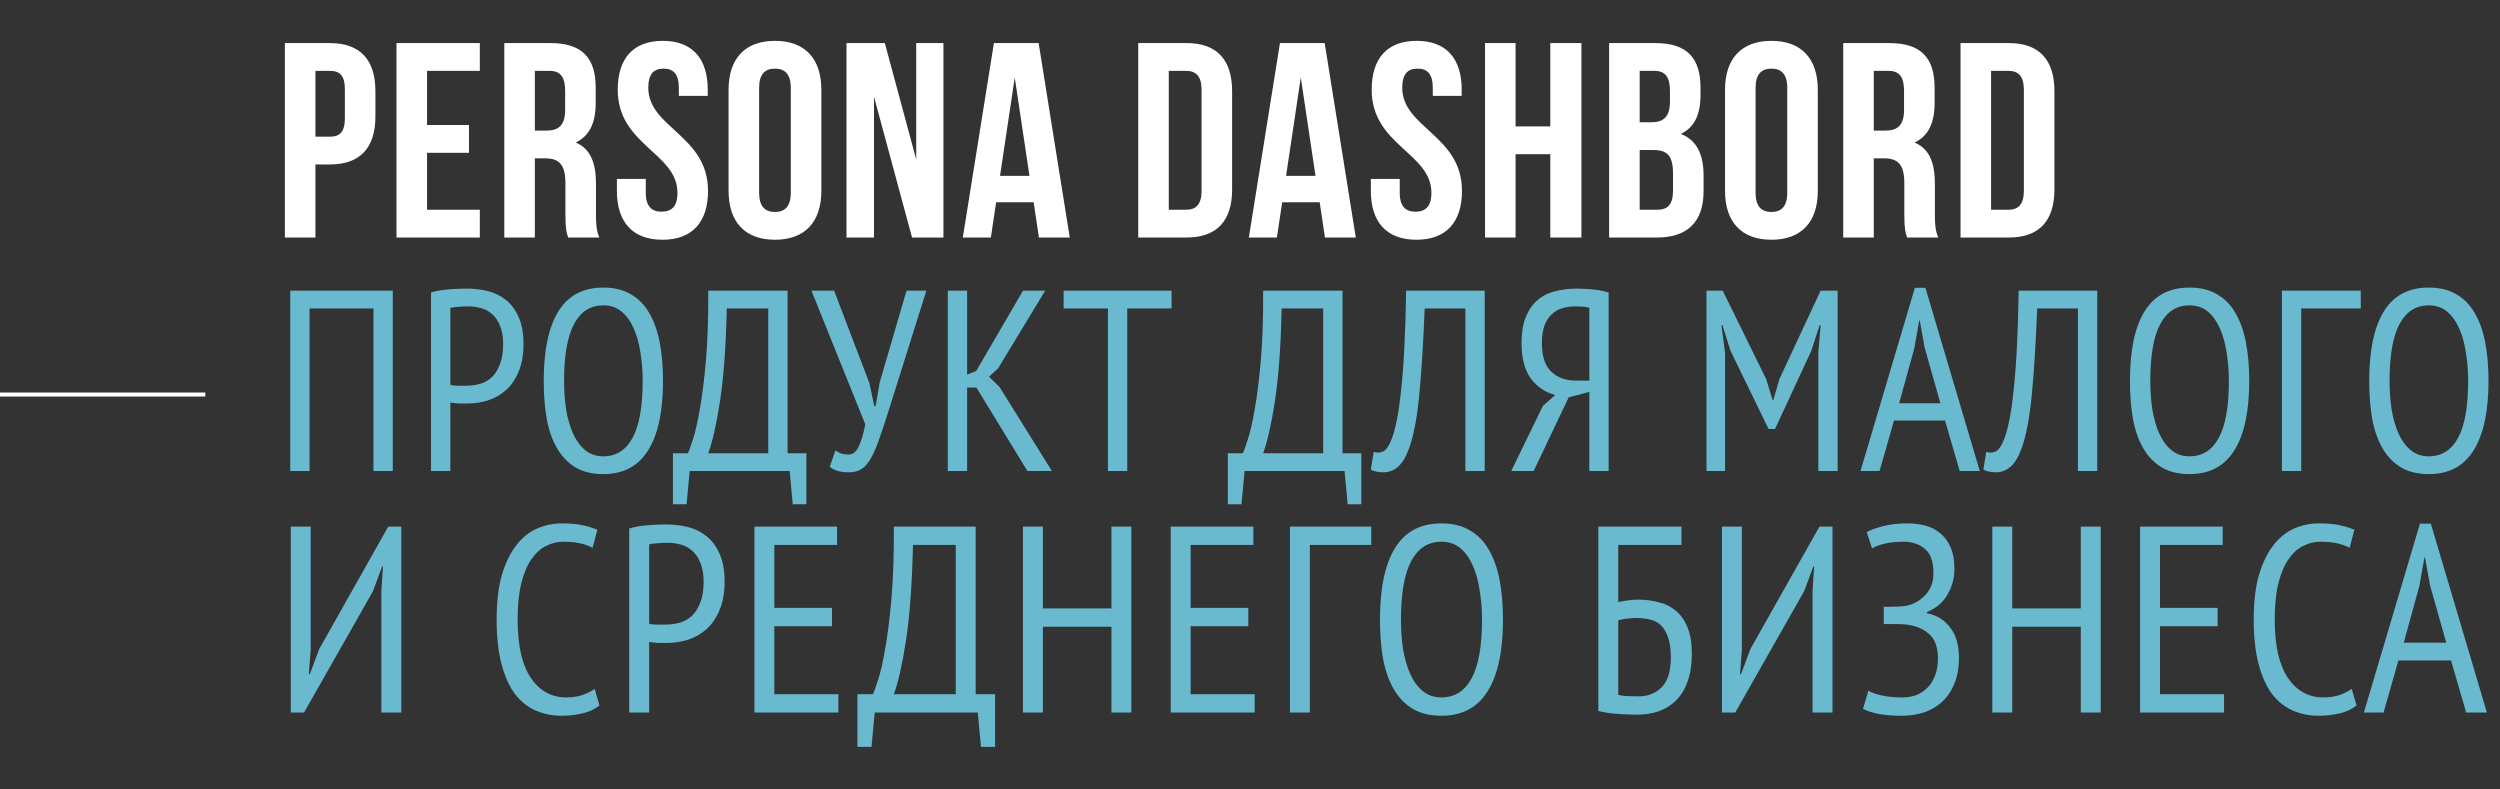 <?xml version="1.0" encoding="UTF-8"?> <svg xmlns="http://www.w3.org/2000/svg" width="621" height="196" viewBox="0 0 621 196" fill="none"><rect x="0" y="0" width="621" height="196" fill="#333333" stroke="none"/><path d="M81.938 10.7C89.528 10.7 93.254 14.909 93.254 22.637V28.916C93.254 36.644 89.528 40.853 81.938 40.853H78.35V59H70.76V10.7H81.938ZM81.938 17.6H78.35V33.953H81.938C84.353 33.953 85.664 32.849 85.664 29.399V22.154C85.664 18.704 84.353 17.6 81.938 17.6ZM106.077 17.6V31.055H116.496V37.955H106.077V52.1H119.187V59H98.487V10.7H119.187V17.6H106.077ZM148.868 59H141.14C140.726 57.758 140.45 56.999 140.45 53.066V45.476C140.45 40.991 138.932 39.335 135.482 39.335H132.86V59H125.27V10.7H136.724C144.59 10.7 147.971 14.357 147.971 21.809V25.604C147.971 30.572 146.384 33.815 143.003 35.402C146.798 36.989 148.04 40.646 148.04 45.683V53.135C148.04 55.481 148.109 57.206 148.868 59ZM136.517 17.6H132.86V32.435H135.827C138.656 32.435 140.381 31.193 140.381 27.329V22.568C140.381 19.118 139.208 17.6 136.517 17.6ZM153.446 22.292C153.446 14.564 157.241 10.148 164.624 10.148C172.007 10.148 175.802 14.564 175.802 22.292V23.81H168.626V21.809C168.626 18.359 167.246 17.048 164.831 17.048C162.416 17.048 161.036 18.359 161.036 21.809C161.036 31.745 175.871 33.608 175.871 47.408C175.871 55.136 172.007 59.552 164.555 59.552C157.103 59.552 153.239 55.136 153.239 47.408V44.441H160.415V47.891C160.415 51.341 161.933 52.583 164.348 52.583C166.763 52.583 168.281 51.341 168.281 47.891C168.281 37.955 153.446 36.092 153.446 22.292ZM188.568 21.809V47.891C188.568 51.341 190.086 52.652 192.501 52.652C194.916 52.652 196.434 51.341 196.434 47.891V21.809C196.434 18.359 194.916 17.048 192.501 17.048C190.086 17.048 188.568 18.359 188.568 21.809ZM180.978 47.408V22.292C180.978 14.564 185.049 10.148 192.501 10.148C199.953 10.148 204.024 14.564 204.024 22.292V47.408C204.024 55.136 199.953 59.552 192.501 59.552C185.049 59.552 180.978 55.136 180.978 47.408ZM226.552 59L217.099 24.017V59H210.268V10.7H219.79L227.587 39.611V10.7H234.349V59H226.552ZM257.999 10.7L265.727 59H258.068L256.757 50.237H247.442L246.131 59H239.162L246.89 10.7H257.999ZM252.065 19.256L248.408 43.682H255.722L252.065 19.256ZM282.736 59V10.7H294.742C302.332 10.7 306.058 14.909 306.058 22.637V47.063C306.058 54.791 302.332 59 294.742 59H282.736ZM294.604 17.6H290.326V52.1H294.604C297.019 52.1 298.468 50.858 298.468 47.408V22.292C298.468 18.842 297.019 17.6 294.604 17.6ZM329.05 10.7L336.778 59H329.119L327.808 50.237H318.493L317.182 59H310.213L317.941 10.7H329.05ZM323.116 19.256L319.459 43.682H326.773L323.116 19.256ZM340.727 22.292C340.727 14.564 344.522 10.148 351.905 10.148C359.288 10.148 363.083 14.564 363.083 22.292V23.81H355.907V21.809C355.907 18.359 354.527 17.048 352.112 17.048C349.697 17.048 348.317 18.359 348.317 21.809C348.317 31.745 363.152 33.608 363.152 47.408C363.152 55.136 359.288 59.552 351.836 59.552C344.384 59.552 340.52 55.136 340.52 47.408V44.441H347.696V47.891C347.696 51.341 349.214 52.583 351.629 52.583C354.044 52.583 355.562 51.341 355.562 47.891C355.562 37.955 340.727 36.092 340.727 22.292ZM376.47 38.3V59H368.88V10.7H376.47V31.4H385.095V10.7H392.823V59H385.095V38.3H376.47ZM411.161 10.7C419.027 10.7 422.408 14.357 422.408 21.809V23.534C422.408 28.502 420.89 31.676 417.509 33.263C421.58 34.85 423.167 38.507 423.167 43.613V47.546C423.167 54.998 419.234 59 411.644 59H399.707V10.7H411.161ZM410.678 37.265H407.297V52.1H411.644C414.197 52.1 415.577 50.927 415.577 47.339V43.13C415.577 38.645 414.128 37.265 410.678 37.265ZM410.954 17.6H407.297V30.365H410.264C413.093 30.365 414.818 29.123 414.818 25.259V22.568C414.818 19.118 413.645 17.6 410.954 17.6ZM436.087 21.809V47.891C436.087 51.341 437.605 52.652 440.02 52.652C442.435 52.652 443.953 51.341 443.953 47.891V21.809C443.953 18.359 442.435 17.048 440.02 17.048C437.605 17.048 436.087 18.359 436.087 21.809ZM428.497 47.408V22.292C428.497 14.564 432.568 10.148 440.02 10.148C447.472 10.148 451.543 14.564 451.543 22.292V47.408C451.543 55.136 447.472 59.552 440.02 59.552C432.568 59.552 428.497 55.136 428.497 47.408ZM481.453 59H473.725C473.311 57.758 473.035 56.999 473.035 53.066V45.476C473.035 40.991 471.517 39.335 468.067 39.335H465.445V59H457.855V10.7H469.309C477.175 10.7 480.556 14.357 480.556 21.809V25.604C480.556 30.572 478.969 33.815 475.588 35.402C479.383 36.989 480.625 40.646 480.625 45.683V53.135C480.625 55.481 480.694 57.206 481.453 59ZM469.102 17.6H465.445V32.435H468.412C471.241 32.435 472.966 31.193 472.966 27.329V22.568C472.966 19.118 471.793 17.6 469.102 17.6ZM486.997 59V10.7H499.003C506.593 10.7 510.319 14.909 510.319 22.637V47.063C510.319 54.791 506.593 59 499.003 59H486.997ZM498.865 17.6H494.587V52.1H498.865C501.28 52.1 502.729 50.858 502.729 47.408V22.292C502.729 18.842 501.28 17.6 498.865 17.6Z" fill="white"></path><path d="M92.768 76.616H76.896V117H72.096V72.2H97.568V117H92.768V76.616ZM107.063 72.648C108.429 72.264 109.879 72.008 111.415 71.88C112.951 71.752 114.466 71.688 115.959 71.688C117.666 71.688 119.351 71.88 121.015 72.264C122.679 72.648 124.173 73.352 125.496 74.376C126.861 75.4 127.949 76.808 128.76 78.6C129.613 80.392 130.039 82.675 130.039 85.448C130.039 88.136 129.634 90.419 128.823 92.296C128.055 94.173 127.01 95.709 125.688 96.904C124.407 98.056 122.914 98.909 121.208 99.464C119.543 99.976 117.815 100.232 116.023 100.232C115.853 100.232 115.575 100.232 115.191 100.232C114.807 100.232 114.402 100.232 113.975 100.232C113.549 100.189 113.122 100.147 112.695 100.104C112.311 100.061 112.034 100.019 111.863 99.976V117H107.063V72.648ZM116.215 76.104C115.362 76.104 114.53 76.147 113.719 76.232C112.951 76.275 112.333 76.36 111.863 76.488V95.56C112.034 95.645 112.29 95.709 112.631 95.752C113.015 95.752 113.399 95.773 113.783 95.816C114.167 95.816 114.53 95.816 114.871 95.816C115.255 95.816 115.533 95.816 115.703 95.816C116.898 95.816 118.05 95.667 119.16 95.368C120.269 95.069 121.25 94.536 122.104 93.768C122.957 92.957 123.639 91.891 124.152 90.568C124.706 89.203 124.983 87.496 124.983 85.448C124.983 83.656 124.727 82.163 124.215 80.968C123.746 79.773 123.106 78.813 122.295 78.088C121.527 77.363 120.61 76.851 119.543 76.552C118.477 76.253 117.367 76.104 116.215 76.104ZM135.062 94.6C135.062 87.005 136.278 81.245 138.71 77.32C141.142 73.395 144.854 71.432 149.846 71.432C152.534 71.432 154.817 71.987 156.694 73.096C158.571 74.163 160.086 75.699 161.238 77.704C162.433 79.709 163.307 82.141 163.862 85C164.417 87.859 164.694 91.059 164.694 94.6C164.694 102.195 163.457 107.955 160.982 111.88C158.55 115.805 154.838 117.768 149.846 117.768C147.201 117.768 144.939 117.235 143.062 116.168C141.185 115.059 139.649 113.501 138.454 111.496C137.259 109.491 136.385 107.059 135.83 104.2C135.318 101.341 135.062 98.141 135.062 94.6ZM140.118 94.6C140.118 97.117 140.289 99.507 140.63 101.768C141.014 104.029 141.59 106.013 142.358 107.72C143.126 109.427 144.129 110.792 145.366 111.816C146.603 112.84 148.097 113.352 149.846 113.352C153.046 113.352 155.478 111.816 157.142 108.744C158.806 105.672 159.638 100.957 159.638 94.6C159.638 92.125 159.446 89.757 159.062 87.496C158.721 85.235 158.166 83.251 157.398 81.544C156.63 79.795 155.627 78.408 154.39 77.384C153.153 76.36 151.638 75.848 149.846 75.848C146.689 75.848 144.278 77.384 142.614 80.456C140.95 83.528 140.118 88.243 140.118 94.6ZM200.309 125.256H196.917L196.149 117H171.317L170.549 125.256H167.157V112.584H170.869C171.125 112.115 171.53 111.005 172.085 109.256C172.682 107.507 173.258 105.011 173.813 101.768C174.41 98.483 174.922 94.408 175.349 89.544C175.776 84.637 175.968 78.856 175.925 72.2H195.637V112.584H200.309V125.256ZM190.837 112.584V76.616H180.533C180.32 86.045 179.765 93.683 178.869 99.528C177.973 105.373 176.992 109.725 175.925 112.584H190.837ZM215.962 95.176L217.178 100.872H217.498L218.522 94.984L225.178 72.2H230.106L220.954 101.32C220.015 104.307 219.183 106.824 218.458 108.872C217.775 110.92 217.071 112.563 216.346 113.8C215.663 115.037 214.895 115.933 214.042 116.488C213.189 117.043 212.143 117.32 210.906 117.32C209.797 117.32 208.879 117.213 208.154 117C207.429 116.787 206.746 116.445 206.106 115.976L207.514 111.88C208.197 112.349 208.815 112.648 209.37 112.776C209.925 112.861 210.437 112.904 210.906 112.904C211.845 112.904 212.634 112.264 213.274 110.984C213.914 109.661 214.469 107.805 214.938 105.416L201.562 72.2H207.194L215.962 95.176ZM242.537 96.264H240.233V117H235.433V72.2H240.233V93.064L242.473 92.168L254.121 72.2H259.625L247.913 91.528L245.673 93.576L248.297 96.136L261.289 117H255.209L242.537 96.264ZM291.017 76.616H280.009V117H275.209V76.616H264.201V72.2H291.017V76.616ZM338.147 125.256H334.755L333.987 117H309.155L308.387 125.256H304.995V112.584H308.707C308.963 112.115 309.368 111.005 309.923 109.256C310.52 107.507 311.096 105.011 311.651 101.768C312.248 98.483 312.76 94.408 313.187 89.544C313.613 84.637 313.805 78.856 313.763 72.2H333.475V112.584H338.147V125.256ZM328.675 112.584V76.616H318.371C318.157 86.045 317.603 93.683 316.707 99.528C315.811 105.373 314.829 109.725 313.763 112.584H328.675ZM364.002 76.616H353.89C353.549 85.192 353.101 92.36 352.546 98.12C351.991 103.88 351.138 108.317 349.986 111.432C349.261 113.48 348.365 114.973 347.298 115.912C346.231 116.851 345.015 117.32 343.65 117.32C342.413 117.32 341.367 117.107 340.514 116.68L341.218 112.264C342.071 112.52 342.861 112.477 343.586 112.136C344.311 111.795 344.994 110.813 345.634 109.192C346.103 108.04 346.53 106.504 346.914 104.584C347.341 102.621 347.703 100.147 348.002 97.16C348.343 94.173 348.621 90.632 348.834 86.536C349.047 82.44 349.197 77.661 349.282 72.2H368.802V117H364.002V76.616ZM399.583 117H394.783V97.352L389.663 98.696L380.959 117H375.391L383.263 100.808L386.335 98.12C383.86 97.48 381.834 96.115 380.255 94.024C378.719 91.891 377.951 88.968 377.951 85.256C377.951 82.611 378.314 80.413 379.039 78.664C379.764 76.915 380.746 75.528 381.983 74.504C383.22 73.437 384.671 72.712 386.335 72.328C387.999 71.901 389.77 71.688 391.647 71.688C392.799 71.688 394.079 71.752 395.487 71.88C396.938 72.008 398.303 72.264 399.583 72.648V117ZM391.263 76.104C390.154 76.104 389.108 76.253 388.127 76.552C387.146 76.808 386.271 77.299 385.503 78.024C384.735 78.707 384.116 79.645 383.647 80.84C383.22 81.992 383.007 83.464 383.007 85.256C383.007 88.541 383.796 90.909 385.375 92.36C386.954 93.811 388.938 94.536 391.327 94.536H394.783V76.488C394.314 76.317 393.802 76.211 393.247 76.168C392.692 76.125 392.031 76.104 391.263 76.104ZM451.669 87.56L452.245 80.776H451.989L449.941 87.112L440.917 106.568H439.317L429.845 87.112L427.861 80.776H427.605L428.501 87.56V117H423.893V72.2H427.925L438.741 94.216L440.341 99.464H440.469L442.005 94.152L452.245 72.2H456.469V117H451.669V87.56ZM483.14 104.456H470.468L466.884 117H462.148L475.652 71.496H478.276L491.78 117H486.788L483.14 104.456ZM471.748 100.168H481.988L478.084 86.344L476.868 79.624H476.74L475.524 86.472L471.748 100.168ZM516.152 76.616H506.04C505.699 85.192 505.251 92.36 504.696 98.12C504.141 103.88 503.288 108.317 502.136 111.432C501.411 113.48 500.515 114.973 499.448 115.912C498.381 116.851 497.165 117.32 495.8 117.32C494.563 117.32 493.517 117.107 492.664 116.68L493.368 112.264C494.221 112.52 495.011 112.477 495.736 112.136C496.461 111.795 497.144 110.813 497.784 109.192C498.253 108.04 498.68 106.504 499.064 104.584C499.491 102.621 499.853 100.147 500.152 97.16C500.493 94.173 500.771 90.632 500.984 86.536C501.197 82.44 501.347 77.661 501.432 72.2H520.952V117H516.152V76.616ZM529.077 94.6C529.077 87.005 530.293 81.245 532.725 77.32C535.157 73.395 538.869 71.432 543.861 71.432C546.549 71.432 548.832 71.987 550.709 73.096C552.586 74.163 554.101 75.699 555.253 77.704C556.448 79.709 557.322 82.141 557.877 85C558.432 87.859 558.709 91.059 558.709 94.6C558.709 102.195 557.472 107.955 554.997 111.88C552.565 115.805 548.853 117.768 543.861 117.768C541.216 117.768 538.954 117.235 537.077 116.168C535.2 115.059 533.664 113.501 532.469 111.496C531.274 109.491 530.4 107.059 529.845 104.2C529.333 101.341 529.077 98.141 529.077 94.6ZM534.133 94.6C534.133 97.117 534.304 99.507 534.645 101.768C535.029 104.029 535.605 106.013 536.373 107.72C537.141 109.427 538.144 110.792 539.381 111.816C540.618 112.84 542.112 113.352 543.861 113.352C547.061 113.352 549.493 111.816 551.157 108.744C552.821 105.672 553.653 100.957 553.653 94.6C553.653 92.125 553.461 89.757 553.077 87.496C552.736 85.235 552.181 83.251 551.413 81.544C550.645 79.795 549.642 78.408 548.405 77.384C547.168 76.36 545.653 75.848 543.861 75.848C540.704 75.848 538.293 77.384 536.629 80.456C534.965 83.528 534.133 88.243 534.133 94.6ZM586.41 76.616H571.626V117H566.826V72.2H586.41V76.616ZM588.512 94.6C588.512 87.005 589.728 81.245 592.16 77.32C594.592 73.395 598.304 71.432 603.296 71.432C605.984 71.432 608.267 71.987 610.144 73.096C612.021 74.163 613.536 75.699 614.688 77.704C615.883 79.709 616.757 82.141 617.312 85C617.867 87.859 618.144 91.059 618.144 94.6C618.144 102.195 616.907 107.955 614.432 111.88C612 115.805 608.288 117.768 603.296 117.768C600.651 117.768 598.389 117.235 596.512 116.168C594.635 115.059 593.099 113.501 591.904 111.496C590.709 109.491 589.835 107.059 589.28 104.2C588.768 101.341 588.512 98.141 588.512 94.6ZM593.568 94.6C593.568 97.117 593.739 99.507 594.08 101.768C594.464 104.029 595.04 106.013 595.808 107.72C596.576 109.427 597.579 110.792 598.816 111.816C600.053 112.84 601.547 113.352 603.296 113.352C606.496 113.352 608.928 111.816 610.592 108.744C612.256 105.672 613.088 100.957 613.088 94.6C613.088 92.125 612.896 89.757 612.512 87.496C612.171 85.235 611.616 83.251 610.848 81.544C610.08 79.795 609.077 78.408 607.84 77.384C606.603 76.36 605.088 75.848 603.296 75.848C600.139 75.848 597.728 77.384 596.064 80.456C594.4 83.528 593.568 88.243 593.568 94.6Z" fill="#69B9CF"></path><path d="M0 98L51 98" stroke="white"></path><path d="M94.73 146.772L95.126 140.7H94.928L92.618 146.904L75.524 177H72.224V130.8H77.174V161.49L76.712 167.43H76.976L79.286 161.226L96.446 130.8H99.68V177H94.73V146.772ZM148.907 175.218C147.807 176.142 146.421 176.802 144.749 177.198C143.077 177.594 141.317 177.792 139.469 177.792C137.137 177.792 134.981 177.352 133.001 176.472C131.021 175.592 129.305 174.206 127.853 172.314C126.445 170.378 125.345 167.892 124.553 164.856C123.761 161.82 123.365 158.168 123.365 153.9C123.365 149.5 123.805 145.782 124.685 142.746C125.609 139.71 126.819 137.246 128.315 135.354C129.811 133.462 131.527 132.098 133.463 131.262C135.443 130.426 137.467 130.008 139.535 130.008C141.647 130.008 143.385 130.162 144.749 130.47C146.157 130.778 147.367 131.152 148.379 131.592L147.191 136.08C146.311 135.596 145.277 135.222 144.089 134.958C142.901 134.694 141.537 134.562 139.997 134.562C138.457 134.562 137.005 134.914 135.641 135.618C134.277 136.278 133.067 137.378 132.011 138.918C130.955 140.414 130.119 142.394 129.503 144.858C128.887 147.322 128.579 150.336 128.579 153.9C128.579 160.324 129.679 165.164 131.879 168.42C134.079 171.632 137.005 173.238 140.657 173.238C142.153 173.238 143.495 173.04 144.683 172.644C145.871 172.204 146.883 171.698 147.719 171.126L148.907 175.218ZM156.299 131.262C157.707 130.866 159.203 130.602 160.787 130.47C162.371 130.338 163.933 130.272 165.473 130.272C167.233 130.272 168.971 130.47 170.687 130.866C172.403 131.262 173.943 131.988 175.307 133.044C176.715 134.1 177.837 135.552 178.673 137.4C179.553 139.248 179.993 141.602 179.993 144.462C179.993 147.234 179.575 149.588 178.739 151.524C177.947 153.46 176.869 155.044 175.505 156.276C174.185 157.464 172.645 158.344 170.885 158.916C169.169 159.444 167.387 159.708 165.539 159.708C165.363 159.708 165.077 159.708 164.681 159.708C164.285 159.708 163.867 159.708 163.427 159.708C162.987 159.664 162.547 159.62 162.107 159.576C161.711 159.532 161.425 159.488 161.249 159.444V177H156.299V131.262ZM165.737 134.826C164.857 134.826 163.999 134.87 163.163 134.958C162.371 135.002 161.733 135.09 161.249 135.222V154.89C161.425 154.978 161.689 155.044 162.041 155.088C162.437 155.088 162.833 155.11 163.229 155.154C163.625 155.154 163.999 155.154 164.351 155.154C164.747 155.154 165.033 155.154 165.209 155.154C166.441 155.154 167.629 155 168.773 154.692C169.917 154.384 170.929 153.834 171.809 153.042C172.689 152.206 173.393 151.106 173.921 149.742C174.493 148.334 174.779 146.574 174.779 144.462C174.779 142.614 174.515 141.074 173.987 139.842C173.503 138.61 172.843 137.62 172.007 136.872C171.215 136.124 170.269 135.596 169.169 135.288C168.069 134.98 166.925 134.826 165.737 134.826ZM187.397 130.8H207.923V135.354H192.347V150.996H206.669V155.55H192.347V172.446H208.253V177H187.397V130.8ZM247.174 185.514H243.676L242.884 177H217.276L216.484 185.514H212.986V172.446H216.814C217.078 171.962 217.496 170.818 218.068 169.014C218.684 167.21 219.278 164.636 219.85 161.292C220.466 157.904 220.994 153.702 221.434 148.686C221.874 143.626 222.072 137.664 222.028 130.8H242.356V172.446H247.174V185.514ZM237.406 172.446V135.354H226.78C226.56 145.078 225.988 152.954 225.064 158.982C224.14 165.01 223.128 169.498 222.028 172.446H237.406ZM276.081 155.682H259.053V177H254.103V130.8H259.053V151.128H276.081V130.8H281.031V177H276.081V155.682ZM290.808 130.8H311.334V135.354H295.758V150.996H310.08V155.55H295.758V172.446H311.664V177H290.808V130.8ZM340.619 135.354H325.373V177H320.423V130.8H340.619V135.354ZM342.786 153.9C342.786 146.068 344.04 140.128 346.548 136.08C349.056 132.032 352.884 130.008 358.032 130.008C360.804 130.008 363.158 130.58 365.094 131.724C367.03 132.824 368.592 134.408 369.78 136.476C371.012 138.544 371.914 141.052 372.486 144C373.058 146.948 373.344 150.248 373.344 153.9C373.344 161.732 372.068 167.672 369.516 171.72C367.008 175.768 363.18 177.792 358.032 177.792C355.304 177.792 352.972 177.242 351.036 176.142C349.1 174.998 347.516 173.392 346.284 171.324C345.052 169.256 344.15 166.748 343.578 163.8C343.05 160.852 342.786 157.552 342.786 153.9ZM348 153.9C348 156.496 348.176 158.96 348.528 161.292C348.924 163.624 349.518 165.67 350.31 167.43C351.102 169.19 352.136 170.598 353.412 171.654C354.688 172.71 356.228 173.238 358.032 173.238C361.332 173.238 363.84 171.654 365.556 168.486C367.272 165.318 368.13 160.456 368.13 153.9C368.13 151.348 367.932 148.906 367.536 146.574C367.184 144.242 366.612 142.196 365.82 140.436C365.028 138.632 363.994 137.202 362.718 136.146C361.442 135.09 359.88 134.562 358.032 134.562C354.776 134.562 352.29 136.146 350.574 139.314C348.858 142.482 348 147.344 348 153.9ZM397.021 130.8H417.679V135.354H401.971V149.544C402.587 149.412 403.335 149.28 404.215 149.148C405.139 149.016 406.019 148.95 406.855 148.95C408.703 148.95 410.441 149.17 412.069 149.61C413.697 150.006 415.105 150.71 416.293 151.722C417.525 152.734 418.493 154.12 419.197 155.88C419.901 157.596 420.253 159.774 420.253 162.414C420.253 165.054 419.901 167.342 419.197 169.278C418.537 171.17 417.591 172.732 416.359 173.964C415.171 175.152 413.741 176.054 412.069 176.67C410.397 177.242 408.549 177.528 406.525 177.528C405.909 177.528 405.183 177.506 404.347 177.462C403.555 177.462 402.719 177.418 401.839 177.33C401.003 177.286 400.145 177.198 399.265 177.066C398.429 176.934 397.681 176.78 397.021 176.604V130.8ZM401.971 172.578C402.455 172.754 403.181 172.864 404.149 172.908C405.161 172.952 406.107 172.974 406.987 172.974C409.363 172.974 411.299 172.204 412.795 170.664C414.291 169.124 415.039 166.682 415.039 163.338C415.039 161.226 414.797 159.532 414.313 158.256C413.873 156.936 413.257 155.924 412.465 155.22C411.673 154.516 410.727 154.054 409.627 153.834C408.571 153.614 407.427 153.504 406.195 153.504C405.887 153.504 405.535 153.526 405.139 153.57C404.743 153.614 404.325 153.658 403.885 153.702C403.489 153.746 403.115 153.812 402.763 153.9C402.411 153.988 402.147 154.054 401.971 154.098V172.578ZM450.238 146.772L450.634 140.7H450.436L448.126 146.904L431.032 177H427.732V130.8H432.682V161.49L432.22 167.43H432.484L434.794 161.226L451.954 130.8H455.188V177H450.238V146.772ZM467.922 155.022V150.732H469.11C469.77 150.732 470.584 150.71 471.552 150.666C472.52 150.622 473.29 150.534 473.862 150.402C475.622 149.962 477.118 149.06 478.35 147.696C479.626 146.288 480.264 144.528 480.264 142.416C480.264 139.512 479.56 137.488 478.152 136.344C476.744 135.156 474.962 134.562 472.806 134.562C471.09 134.562 469.572 134.716 468.252 135.024C466.932 135.332 465.854 135.728 465.018 136.212L463.698 132.186C464.49 131.702 465.788 131.218 467.592 130.734C469.44 130.25 471.508 130.008 473.796 130.008C475.292 130.008 476.744 130.184 478.152 130.536C479.56 130.888 480.792 131.504 481.848 132.384C482.948 133.22 483.828 134.386 484.488 135.882C485.148 137.334 485.478 139.16 485.478 141.36C485.478 143.604 484.906 145.716 483.762 147.696C482.662 149.632 480.946 151.084 478.614 152.052V152.316C481.078 152.8 483.014 153.988 484.422 155.88C485.874 157.728 486.6 160.236 486.6 163.404C486.6 165.956 486.204 168.134 485.412 169.938C484.664 171.742 483.63 173.238 482.31 174.426C481.034 175.57 479.538 176.428 477.822 177C476.106 177.528 474.324 177.792 472.476 177.792C470.144 177.792 468.186 177.638 466.602 177.33C465.062 177.022 463.786 176.604 462.774 176.076L464.094 171.588C464.974 172.072 466.118 172.468 467.526 172.776C468.934 173.084 470.65 173.238 472.674 173.238C473.862 173.238 474.984 173.04 476.04 172.644C477.096 172.204 478.02 171.588 478.812 170.796C479.604 170.004 480.22 169.014 480.66 167.826C481.144 166.594 481.386 165.186 481.386 163.602C481.386 160.742 480.616 158.674 479.076 157.398C477.58 156.078 475.556 155.308 473.004 155.088C472.564 155.044 472.168 155.022 471.816 155.022C471.508 155.022 471.112 155.022 470.628 155.022H467.922ZM516.868 155.682H499.84V177H494.89V130.8H499.84V151.128H516.868V130.8H521.818V177H516.868V155.682ZM531.594 130.8H552.12V135.354H536.544V150.996H550.866V155.55H536.544V172.446H552.45V177H531.594V130.8ZM585.365 175.218C584.265 176.142 582.879 176.802 581.207 177.198C579.535 177.594 577.775 177.792 575.927 177.792C573.595 177.792 571.439 177.352 569.459 176.472C567.479 175.592 565.763 174.206 564.311 172.314C562.903 170.378 561.803 167.892 561.011 164.856C560.219 161.82 559.823 158.168 559.823 153.9C559.823 149.5 560.263 145.782 561.143 142.746C562.067 139.71 563.277 137.246 564.773 135.354C566.269 133.462 567.985 132.098 569.921 131.262C571.901 130.426 573.925 130.008 575.993 130.008C578.105 130.008 579.843 130.162 581.207 130.47C582.615 130.778 583.825 131.152 584.837 131.592L583.649 136.08C582.769 135.596 581.735 135.222 580.547 134.958C579.359 134.694 577.995 134.562 576.455 134.562C574.915 134.562 573.463 134.914 572.099 135.618C570.735 136.278 569.525 137.378 568.469 138.918C567.413 140.414 566.577 142.394 565.961 144.858C565.345 147.322 565.037 150.336 565.037 153.9C565.037 160.324 566.137 165.164 568.337 168.42C570.537 171.632 573.463 173.238 577.115 173.238C578.611 173.238 579.953 173.04 581.141 172.644C582.329 172.204 583.341 171.698 584.177 171.126L585.365 175.218ZM608.836 164.064H595.768L592.072 177H587.188L601.114 130.074H603.82L617.746 177H612.598L608.836 164.064ZM597.088 159.642H607.648L603.622 145.386L602.368 138.456H602.236L600.982 145.518L597.088 159.642Z" fill="#69B9CF"></path></svg> 